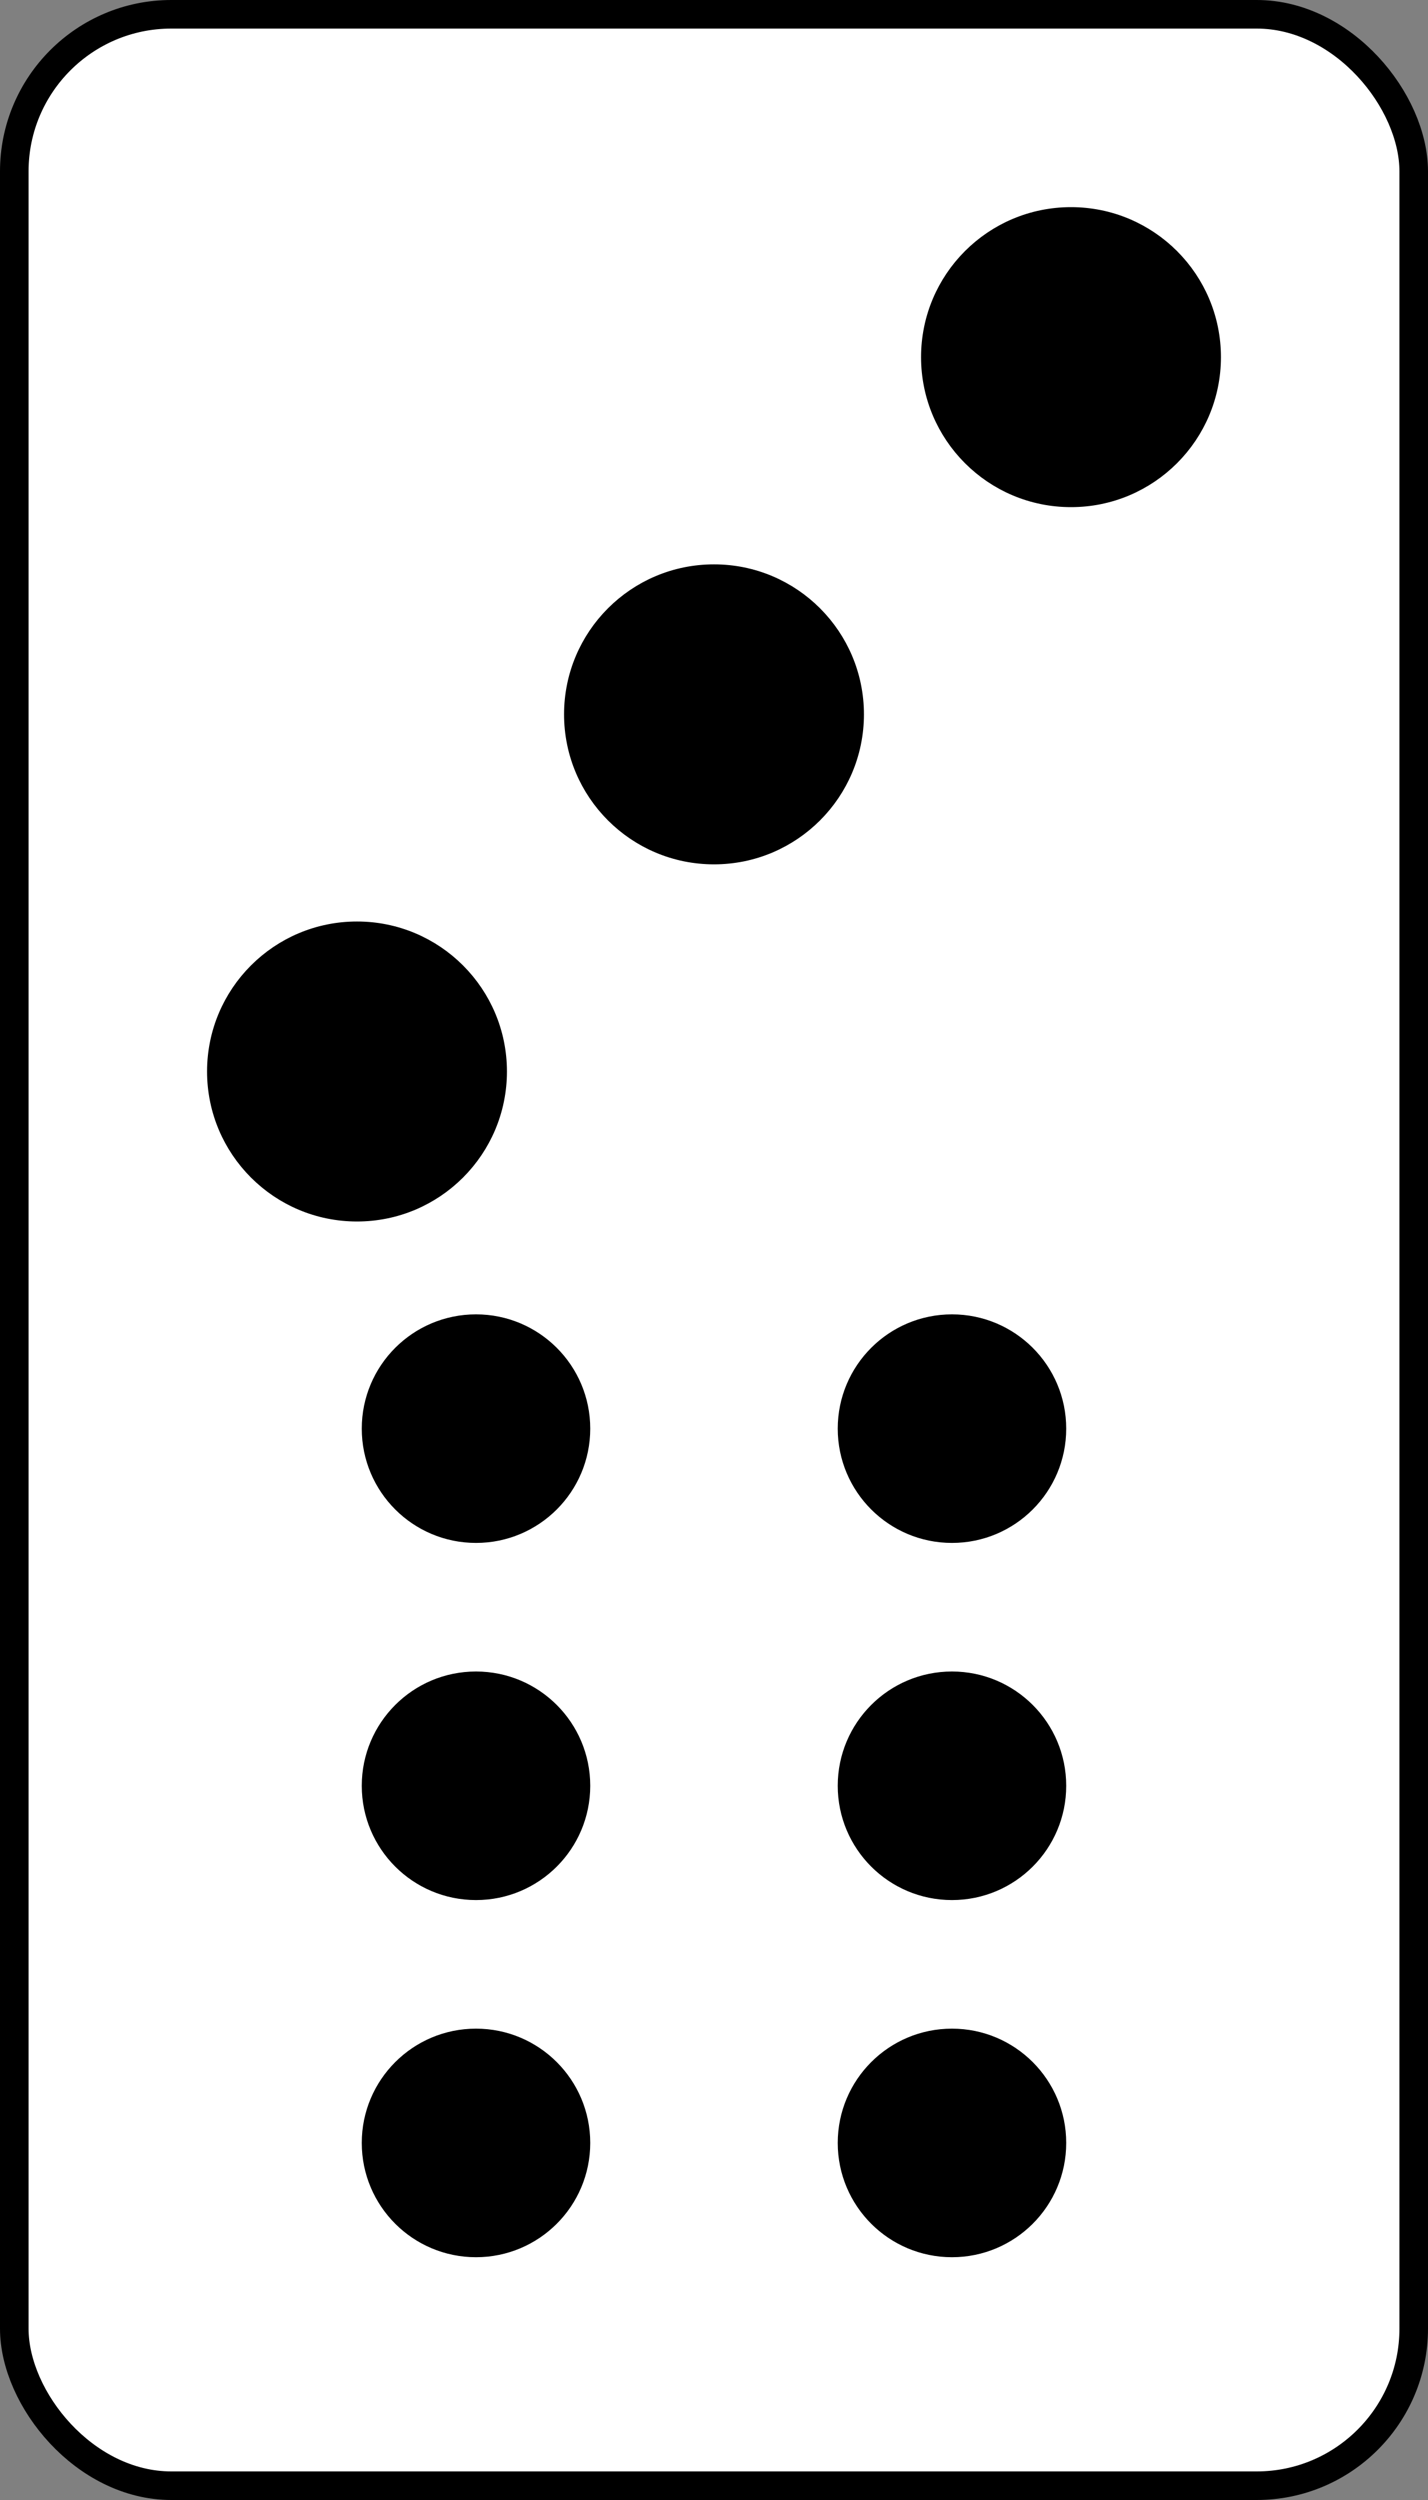 <?xml version="1.0" encoding="UTF-8"?>
<!-- Created with Inkscape (http://www.inkscape.org/) -->
<svg width="200" height="350" version="1.1" viewBox="0 0 200 350" xmlns="http://www.w3.org/2000/svg" xmlns:cc="http://creativecommons.org/ns#" xmlns:dc="http://purl.org/dc/elements/1.1/" xmlns:rdf="http://www.w3.org/1999/02/22-rdf-syntax-ns#">
 <rect x="0" y="0" width="200" height="350" fill="#808080" stroke="none"/>
 <g transform="translate(0 -167.62)" stroke="#000" stroke-linecap="round" stroke-linejoin="bevel">
  <rect x="2" y="169.62" width="196" height="346" rx="22" ry="22" fill="#fff" stroke-width="4"/>
  <g stroke-width="2">
   <circle cx="150" cy="217.62" r="20"/>
   <circle cx="100" cy="267.63" r="20"/>
   <circle cx="50" cy="317.63" r="20"/>
   <circle cx="133.33" cy="367.63" r="15"/>
   <circle cx="66.667" cy="367.63" r="15"/>
   <circle cx="133.33" cy="417.63" r="15"/>
   <circle cx="66.667" cy="417.63" r="15"/>
   <circle cx="133.33" cy="467.63" r="15"/>
   <circle cx="66.667" cy="467.63" r="15"/>
  </g>
 </g>
</svg>
